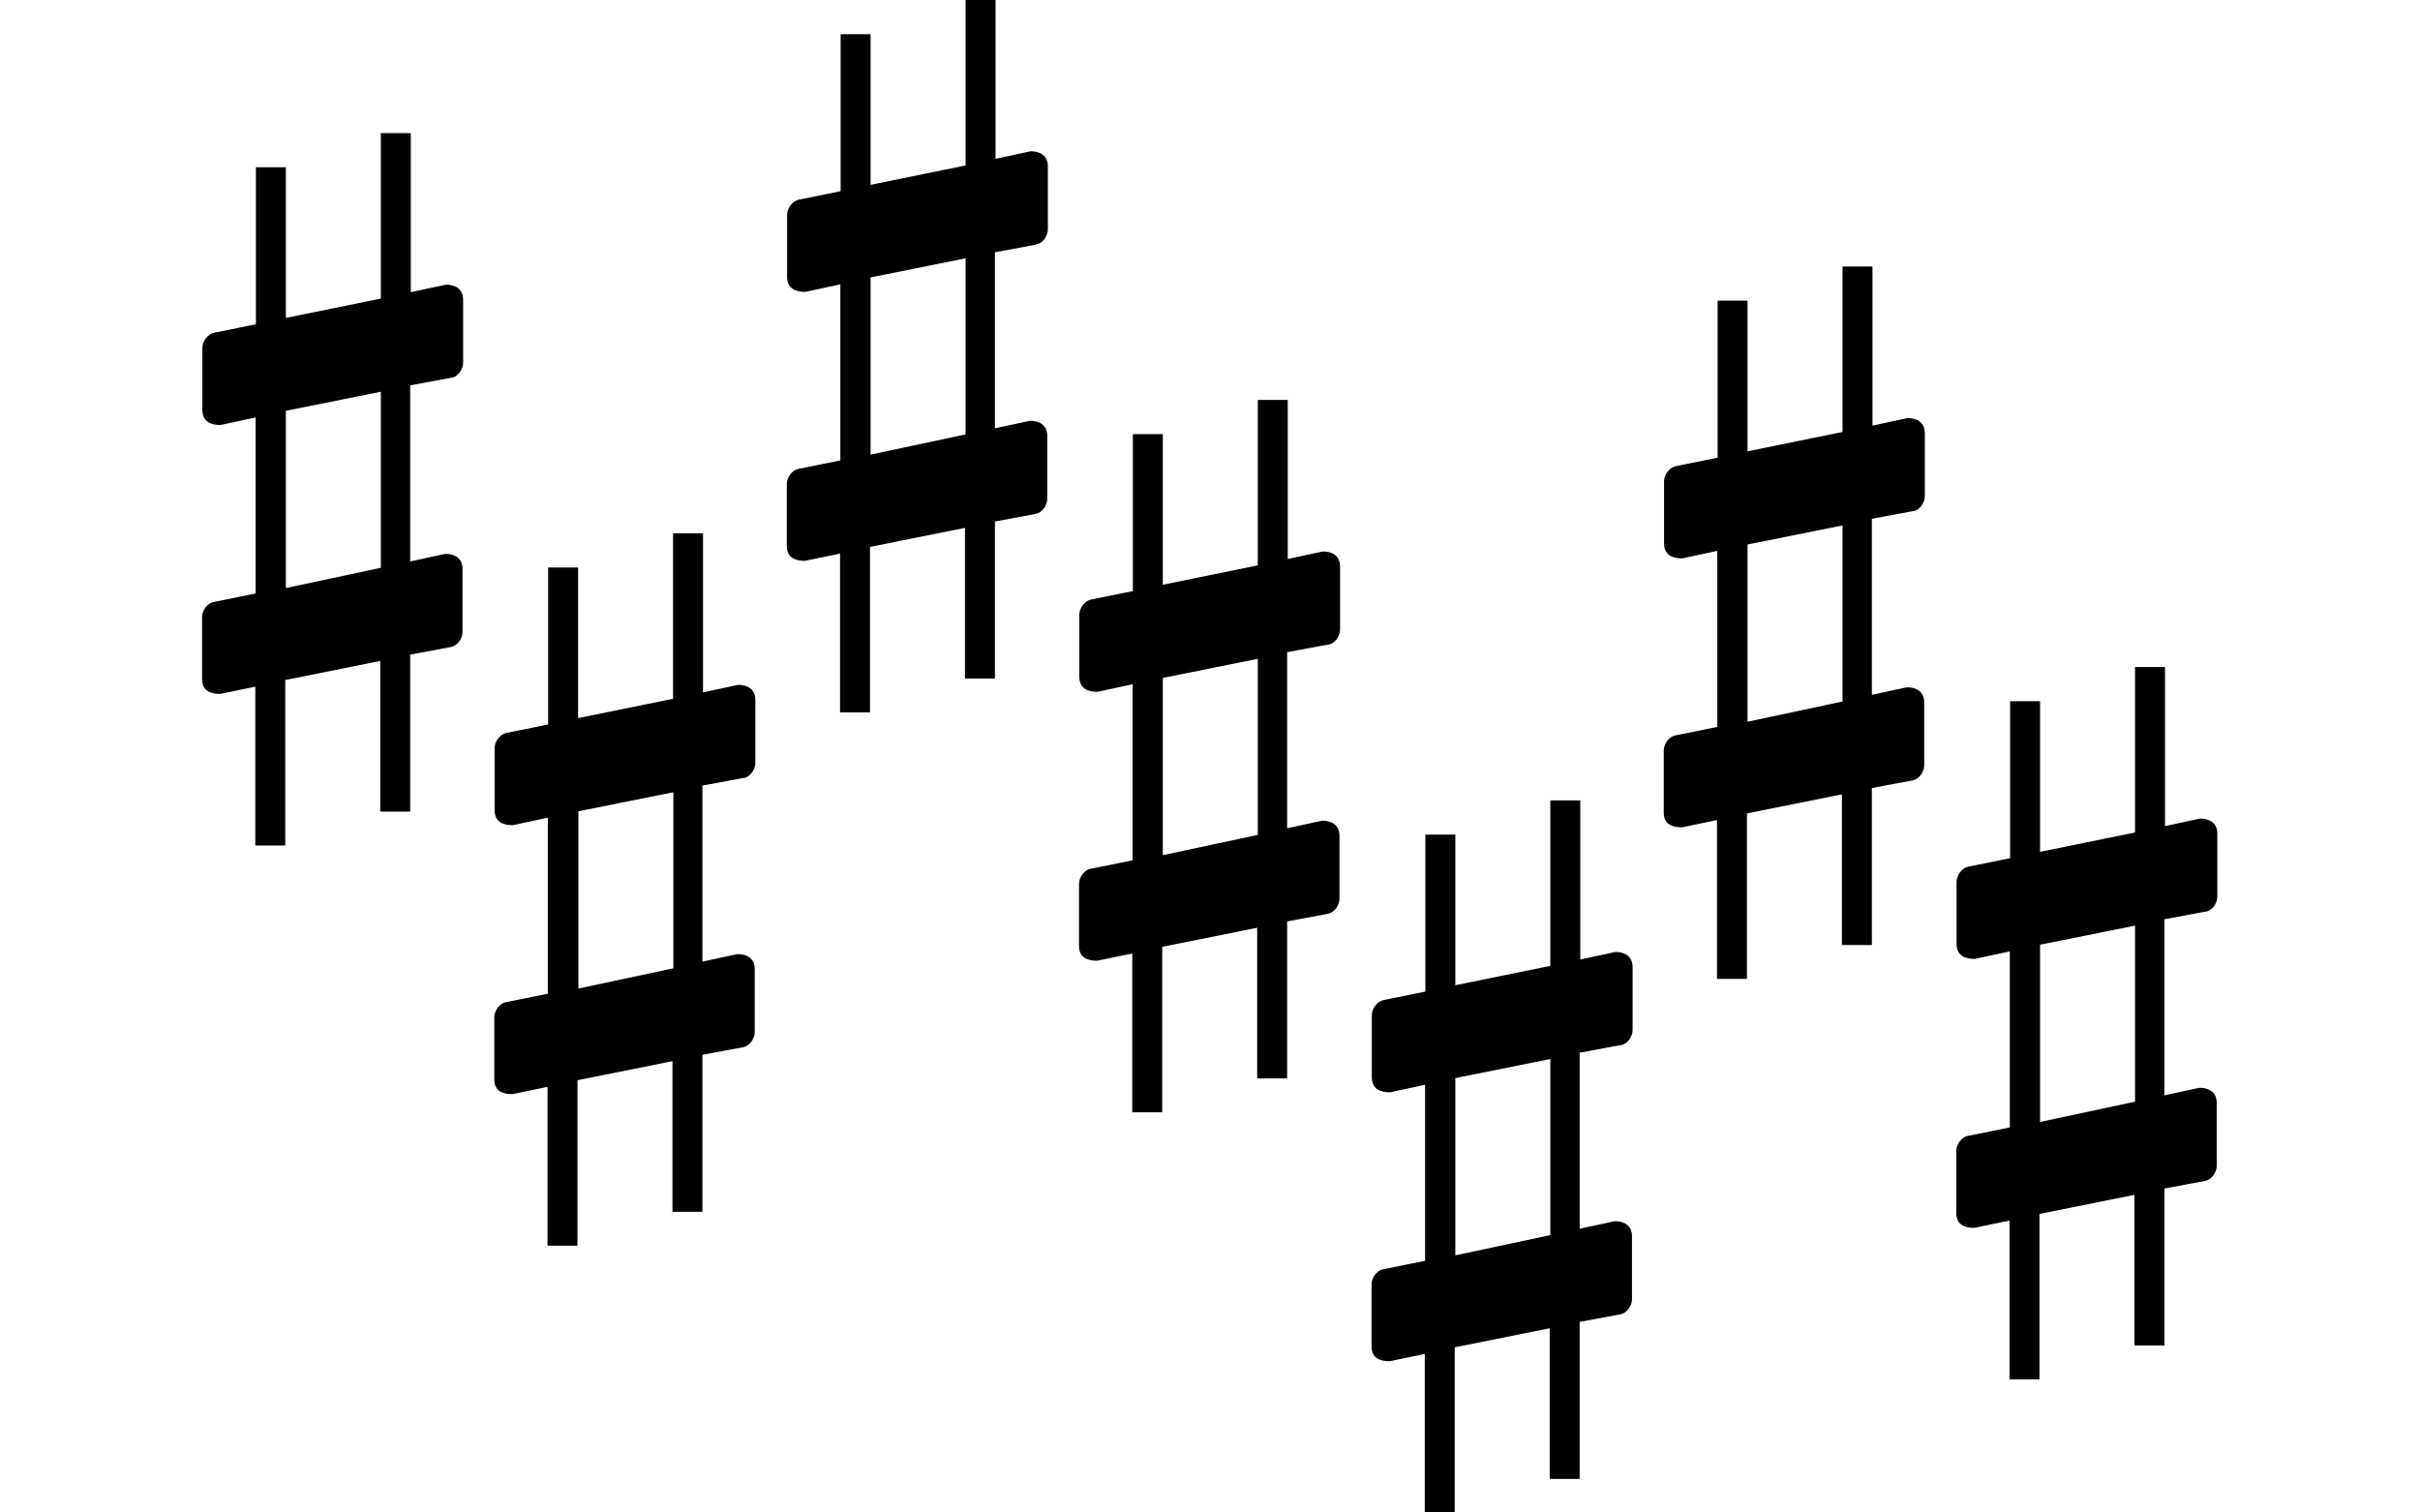 <?xml version="1.0" encoding="UTF-8"?>
<svg id="Layer_1" data-name="Layer 1" xmlns="http://www.w3.org/2000/svg" viewBox="0 0 80 50">
  <path d="M14.92,12.49c.22-.03.39-.28.39-.5v-2.08c0-.35-.25-.5-.57-.5l-1.16.25v-5.26h-.99v5.47l-3.14.64v-4.98h-.99v5.19l-1.38.28c-.21.04-.39.28-.39.5v2.05c0,.39.28.5.6.5l1.16-.25v5.82l-1.38.28c-.21.03-.39.28-.39.5v2.05c0,.39.28.49.6.49l1.16-.24v5.25h.99v-5.47l3.14-.63v4.98h.99v-5.19l1.34-.25c.22-.04.39-.28.39-.5v-2.08c0-.35-.25-.5-.57-.5l-1.16.25v-5.82l1.34-.25M9.45,13.58l3.14-.63v5.82l-3.14.67v-5.86"/>
  <path d="M24.58,25.72c.22-.03.39-.28.39-.5v-2.08c0-.35-.25-.5-.57-.5l-1.16.25v-5.26h-.99v5.47l-3.14.64v-4.98h-.99v5.19l-1.38.28c-.21.04-.39.28-.39.5v2.05c0,.39.28.5.6.5l1.16-.25v5.82l-1.38.28c-.21.03-.39.28-.39.5v2.05c0,.39.28.49.6.49l1.16-.24v5.25h.99v-5.47l3.14-.63v4.98h.99v-5.19l1.34-.25c.22-.04.39-.28.39-.5v-2.08c0-.35-.25-.5-.57-.5l-1.16.25v-5.82l1.34-.25M19.12,26.82l3.14-.63v5.82l-3.14.67v-5.86"/>
  <path d="M34.25,8.08c.22-.03.39-.28.39-.5v-2.08c0-.35-.25-.5-.57-.5l-1.16.25V0h-.99v5.47l-3.14.64V1.13h-.99v5.19l-1.38.28c-.21.04-.39.28-.39.5v2.05c0,.39.28.5.6.5l1.16-.25v5.82l-1.38.28c-.21.03-.39.28-.39.5v2.05c0,.39.28.49.6.49l1.16-.24v5.25h.99v-5.47l3.14-.63v4.98h.99v-5.19l1.34-.25c.22-.04.39-.28.39-.5v-2.08c0-.35-.25-.5-.57-.5l-1.16.25v-5.82l1.34-.25M28.78,9.17l3.14-.63v5.82l-3.14.67v-5.86"/>
  <path d="M43.91,21.31c.22-.03.39-.28.39-.5v-2.08c0-.35-.25-.5-.57-.5l-1.16.25v-5.26h-.99v5.47l-3.14.64v-4.98h-.99v5.19l-1.38.28c-.21.04-.39.28-.39.5v2.05c0,.39.28.5.6.5l1.16-.25v5.82l-1.38.28c-.21.03-.39.28-.39.5v2.05c0,.39.28.49.6.49l1.16-.24v5.25h.99v-5.47l3.14-.63v4.98h.99v-5.19l1.34-.25c.22-.04.39-.28.39-.5v-2.08c0-.35-.25-.5-.57-.5l-1.16.25v-5.82l1.34-.25M38.44,22.41l3.14-.63v5.82l-3.14.67v-5.86"/>
  <path d="M53.58,34.55c.22-.03.39-.28.39-.5v-2.08c0-.35-.25-.5-.57-.5l-1.16.25v-5.26h-.99v5.47l-3.14.64v-4.98h-.99v5.19l-1.38.28c-.21.04-.39.28-.39.5v2.05c0,.39.28.5.6.5l1.16-.25v5.82l-1.38.28c-.21.03-.39.28-.39.5v2.05c0,.39.28.49.6.49l1.16-.24v5.25h.99v-5.47l3.14-.63v4.98h.99v-5.19l1.34-.25c.22-.04.39-.28.39-.5v-2.08c0-.35-.25-.5-.57-.5l-1.16.25v-5.82l1.34-.25M48.11,35.64l3.14-.63v5.82l-3.14.67v-5.86"/>
  <path d="M63.24,16.9c.22-.03.39-.28.39-.5v-2.08c0-.35-.25-.5-.57-.5l-1.16.25v-5.26h-.99v5.47l-3.14.64v-4.98h-.99v5.19l-1.38.28c-.21.04-.39.28-.39.5v2.05c0,.39.28.5.6.5l1.16-.25v5.82l-1.38.28c-.21.03-.39.28-.39.5v2.05c0,.39.28.49.6.49l1.16-.24v5.25h.99v-5.47l3.14-.63v4.98h.99v-5.19l1.34-.25c.22-.04.39-.28.39-.5v-2.08c0-.35-.25-.5-.57-.5l-1.16.25v-5.82l1.34-.25M57.77,18l3.14-.63v5.82l-3.14.67v-5.86"/>
  <path d="M72.91,30.14c.22-.03.39-.28.39-.5v-2.08c0-.35-.25-.5-.57-.5l-1.16.25v-5.26h-.99v5.47l-3.14.64v-4.98h-.99v5.19l-1.38.28c-.21.04-.39.28-.39.5v2.05c0,.39.28.5.6.5l1.16-.25v5.82l-1.38.28c-.21.03-.39.28-.39.5v2.05c0,.39.28.49.6.49l1.16-.24v5.25h.99v-5.47l3.14-.63v4.98h.99v-5.19l1.34-.25c.22-.04.39-.28.39-.5v-2.08c0-.35-.25-.5-.57-.5l-1.16.25v-5.82l1.34-.25M67.44,31.23l3.14-.63v5.82l-3.14.67v-5.86"/>
</svg>